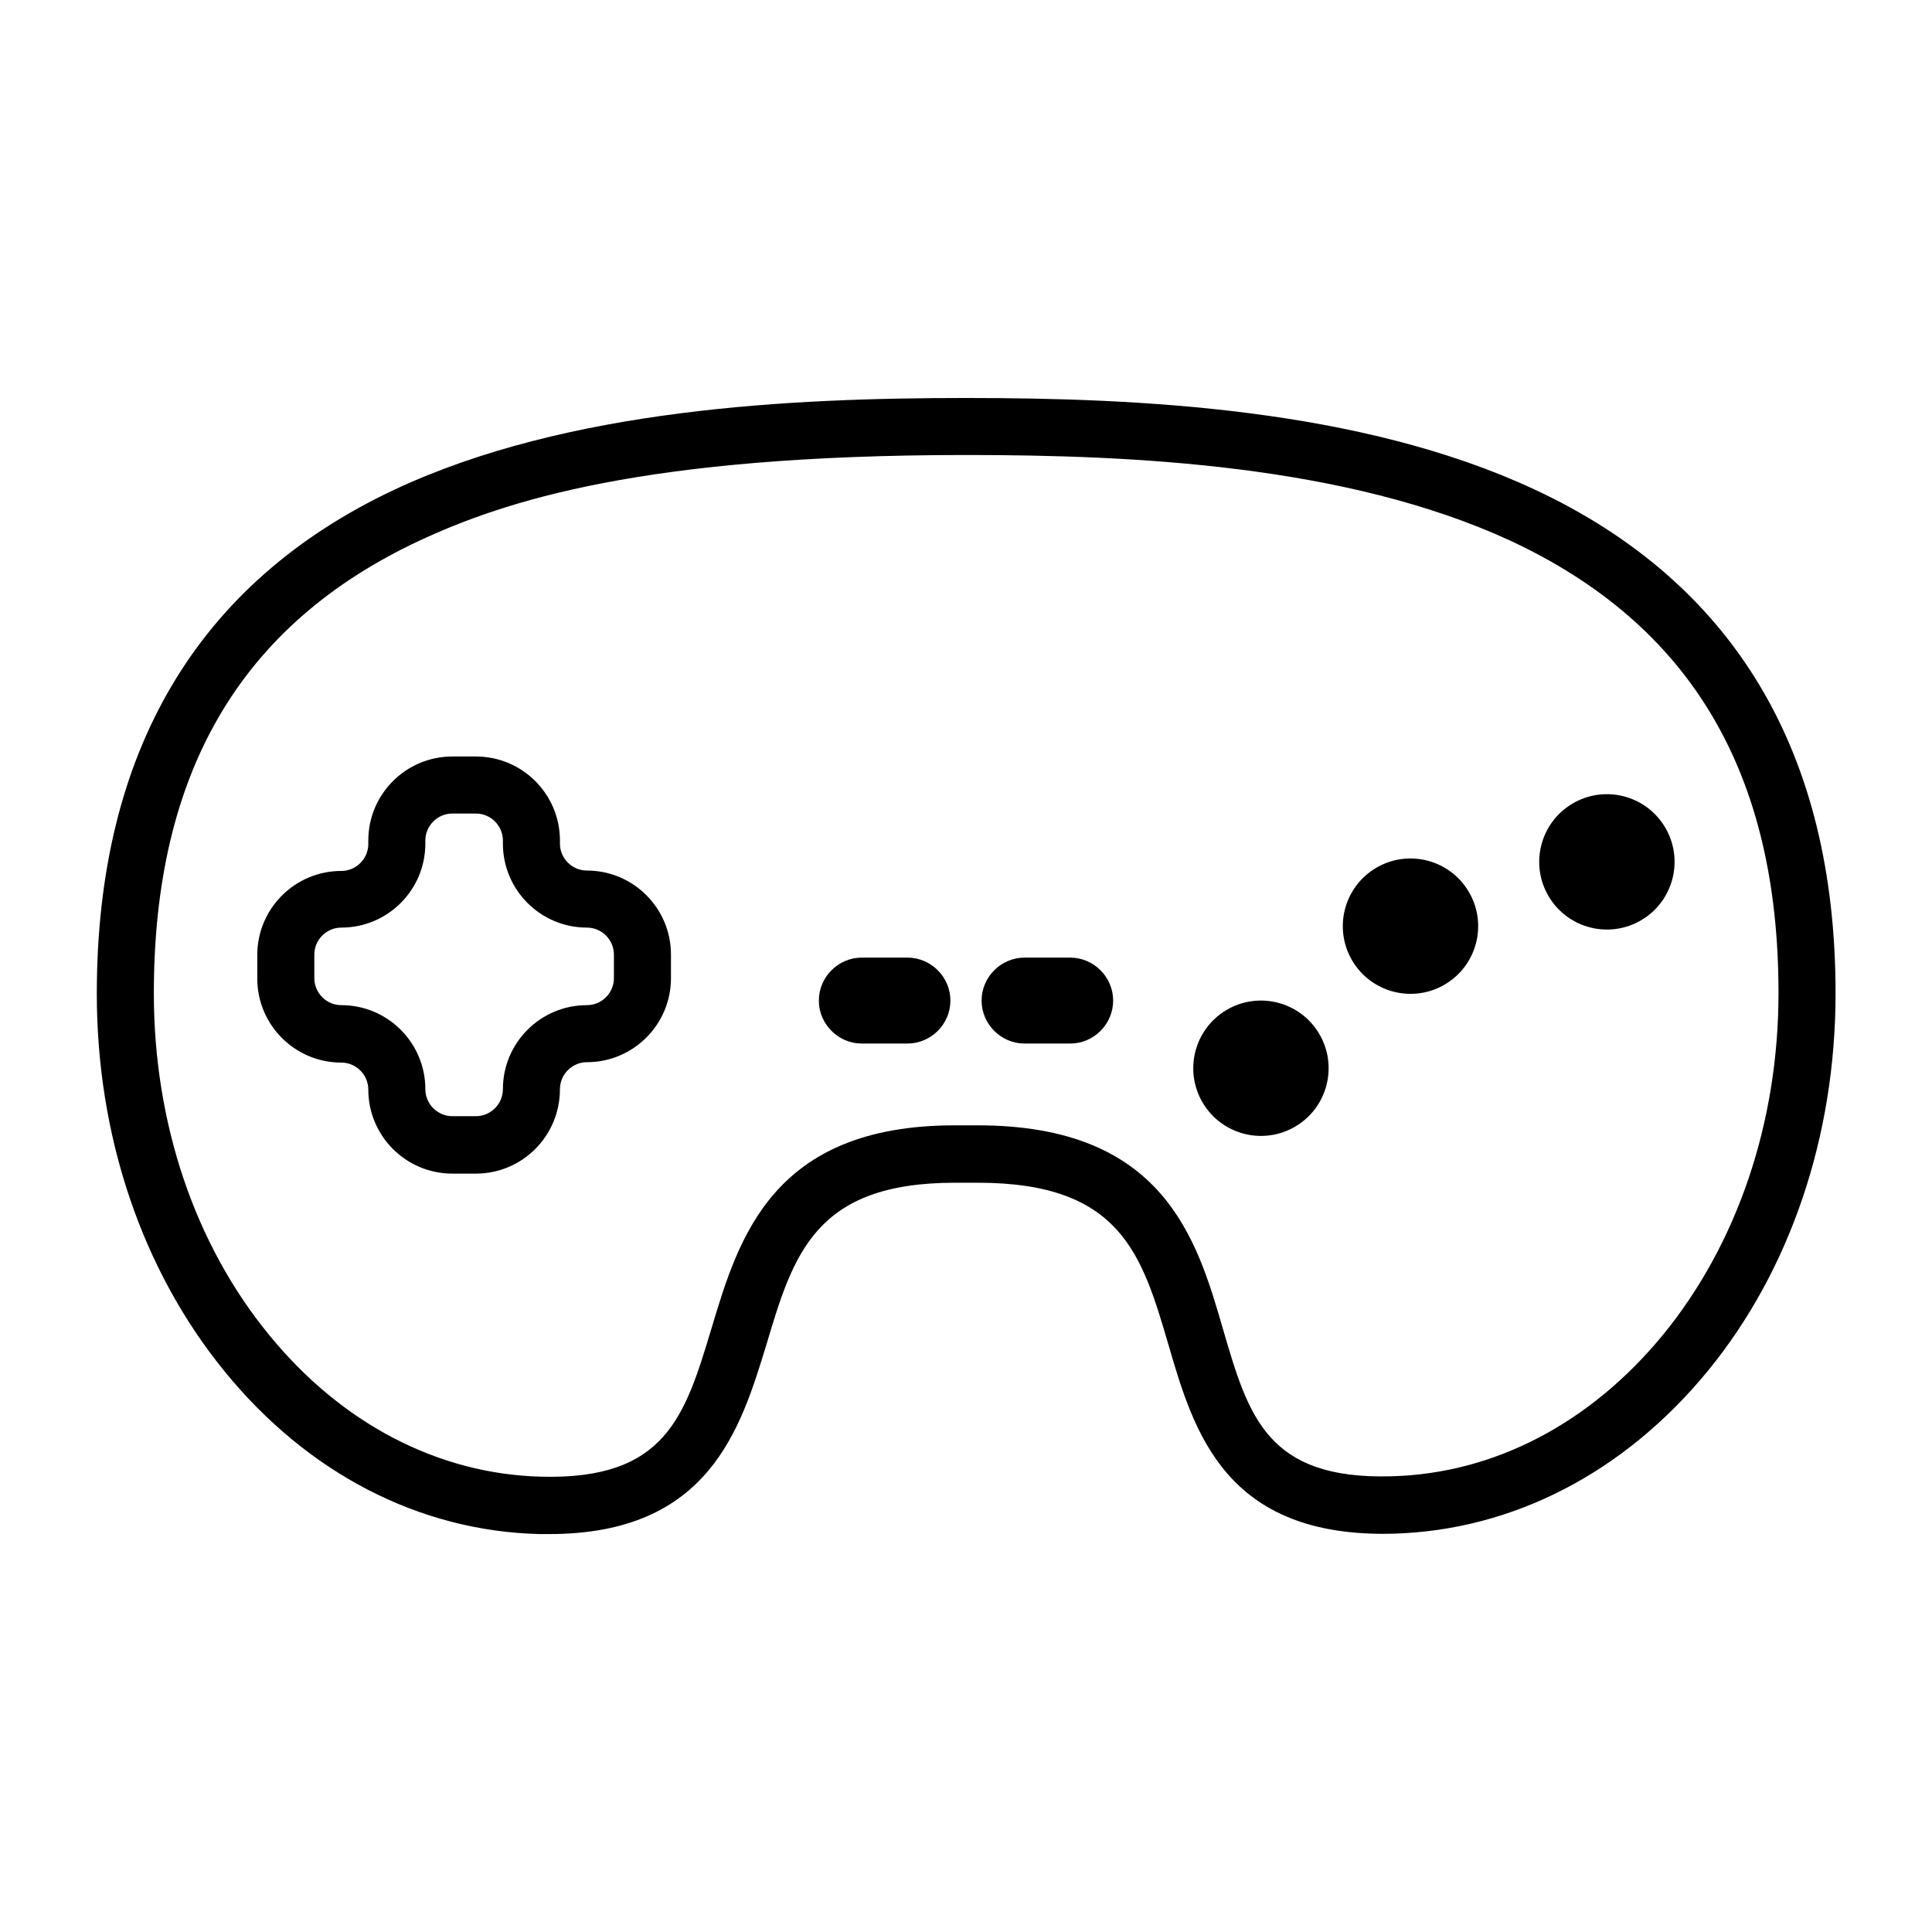 <?xml version="1.0" encoding="UTF-8"?>
<!-- Uploaded to: SVG Repo, www.svgrepo.com, Generator: SVG Repo Mixer Tools -->
<svg fill="#000000" width="800px" height="800px" version="1.1" viewBox="144 144 512 512" xmlns="http://www.w3.org/2000/svg">
 <g>
  <path d="m289.56 550.54h-2.719c-31.738-0.805-61.363-16.121-83.332-43.125-21.867-26.801-33.855-62.27-33.855-100.05 0-64.086 26.602-109.02 78.898-133.61 45.848-21.461 104.99-24.285 151.45-24.285 45.848 0 104.39 2.719 150.54 24.184 53 24.688 79.902 69.625 79.902 133.61 0 37.785-11.992 73.355-33.855 100.05-22.066 26.902-51.59 42.219-83.332 43.125-44.637 1.211-52.898-27.105-59.551-49.879-7.055-24.082-12.594-43.125-50.582-43.125l-6.144 0.004c-36.98 0-42.723 18.941-49.879 42.926-6.852 22.367-15.215 50.176-57.535 50.176zm110.44-285.96c-85.445 0-122.32 12.191-145 22.773-47.258 22.168-70.23 61.363-70.23 119.91 0 34.258 10.781 66.402 30.531 90.484 19.145 23.477 44.738 36.879 72.043 37.586 33.152 0.906 38.188-16.02 45.242-39.398 7.152-23.879 16.121-53.707 64.387-53.707h6.144c49.172 0 58.039 29.926 64.992 54.008 6.75 23.176 11.688 39.902 44.637 38.996 27.305-0.707 52.801-14.105 72.043-37.586 19.648-24.082 30.531-56.227 30.531-90.484 0-58.441-23.277-97.637-71.137-119.91-43.527-20.051-99.855-22.672-144.19-22.672z"/>
  <path d="m493.57 417.91c5.07 8.512 2.285 19.52-6.223 24.59-8.512 5.07-19.52 2.281-24.59-6.227-5.07-8.508-2.281-19.516 6.227-24.586 8.508-5.07 19.516-2.285 24.586 6.223"/>
  <path d="m533.2 380.26c5.07 8.508 2.285 19.52-6.223 24.59-8.512 5.07-19.52 2.281-24.59-6.227-5.07-8.508-2.281-19.516 6.227-24.59 8.508-5.07 19.516-2.281 24.586 6.227"/>
  <path d="m585.25 363.22c5.07 8.512 2.285 19.52-6.223 24.59-8.512 5.07-19.52 2.281-24.59-6.227-5.07-8.508-2.285-19.516 6.227-24.586 8.508-5.074 19.516-2.285 24.586 6.223"/>
  <path d="m384.48 420.55h-12.09c-6.246 0-11.387-5.141-11.387-11.387 0-6.246 5.141-11.387 11.387-11.387h12.09c6.246 0 11.387 5.141 11.387 11.387 0 6.246-5.141 11.387-11.387 11.387z"/>
  <path d="m427.61 420.55h-12.09c-6.246 0-11.387-5.141-11.387-11.387 0-6.246 5.141-11.387 11.387-11.387h12.09c6.246 0 11.387 5.141 11.387 11.387 0 6.246-5.137 11.387-11.387 11.387z"/>
  <path d="m270.12 455.02h-6.246c-12.293 0-22.27-9.977-22.27-22.27 0-3.93-3.223-7.152-7.152-7.152-12.293 0-22.27-9.977-22.27-22.27v-6.246c0-12.293 9.977-22.27 22.27-22.27 3.93 0 7.152-3.223 7.152-7.152v-0.91c0-12.293 9.977-22.27 22.27-22.27h6.246c12.293 0 22.27 9.977 22.27 22.27v0.805c0 3.93 3.223 7.152 7.152 7.152 12.293 0 22.27 9.977 22.27 22.27v6.246c0 12.293-9.977 22.27-22.27 22.27-3.93 0-7.152 3.223-7.152 7.152 0 12.398-9.977 22.375-22.27 22.375zm-6.246-95.422c-3.93 0-7.152 3.223-7.152 7.152v0.805c0 12.293-9.977 22.27-22.27 22.27-3.93 0-7.152 3.223-7.152 7.152v6.246c0 3.93 3.223 7.152 7.152 7.152 12.293 0 22.27 9.977 22.27 22.27 0 3.93 3.223 7.152 7.152 7.152h6.246c3.93 0 7.152-3.223 7.152-7.152 0-12.293 9.977-22.27 22.27-22.27 3.93 0 7.152-3.223 7.152-7.152v-6.246c0-3.93-3.223-7.152-7.152-7.152-12.293 0-22.27-9.977-22.27-22.27v-0.805c0-3.93-3.223-7.152-7.152-7.152z"/>
 </g>
</svg>
